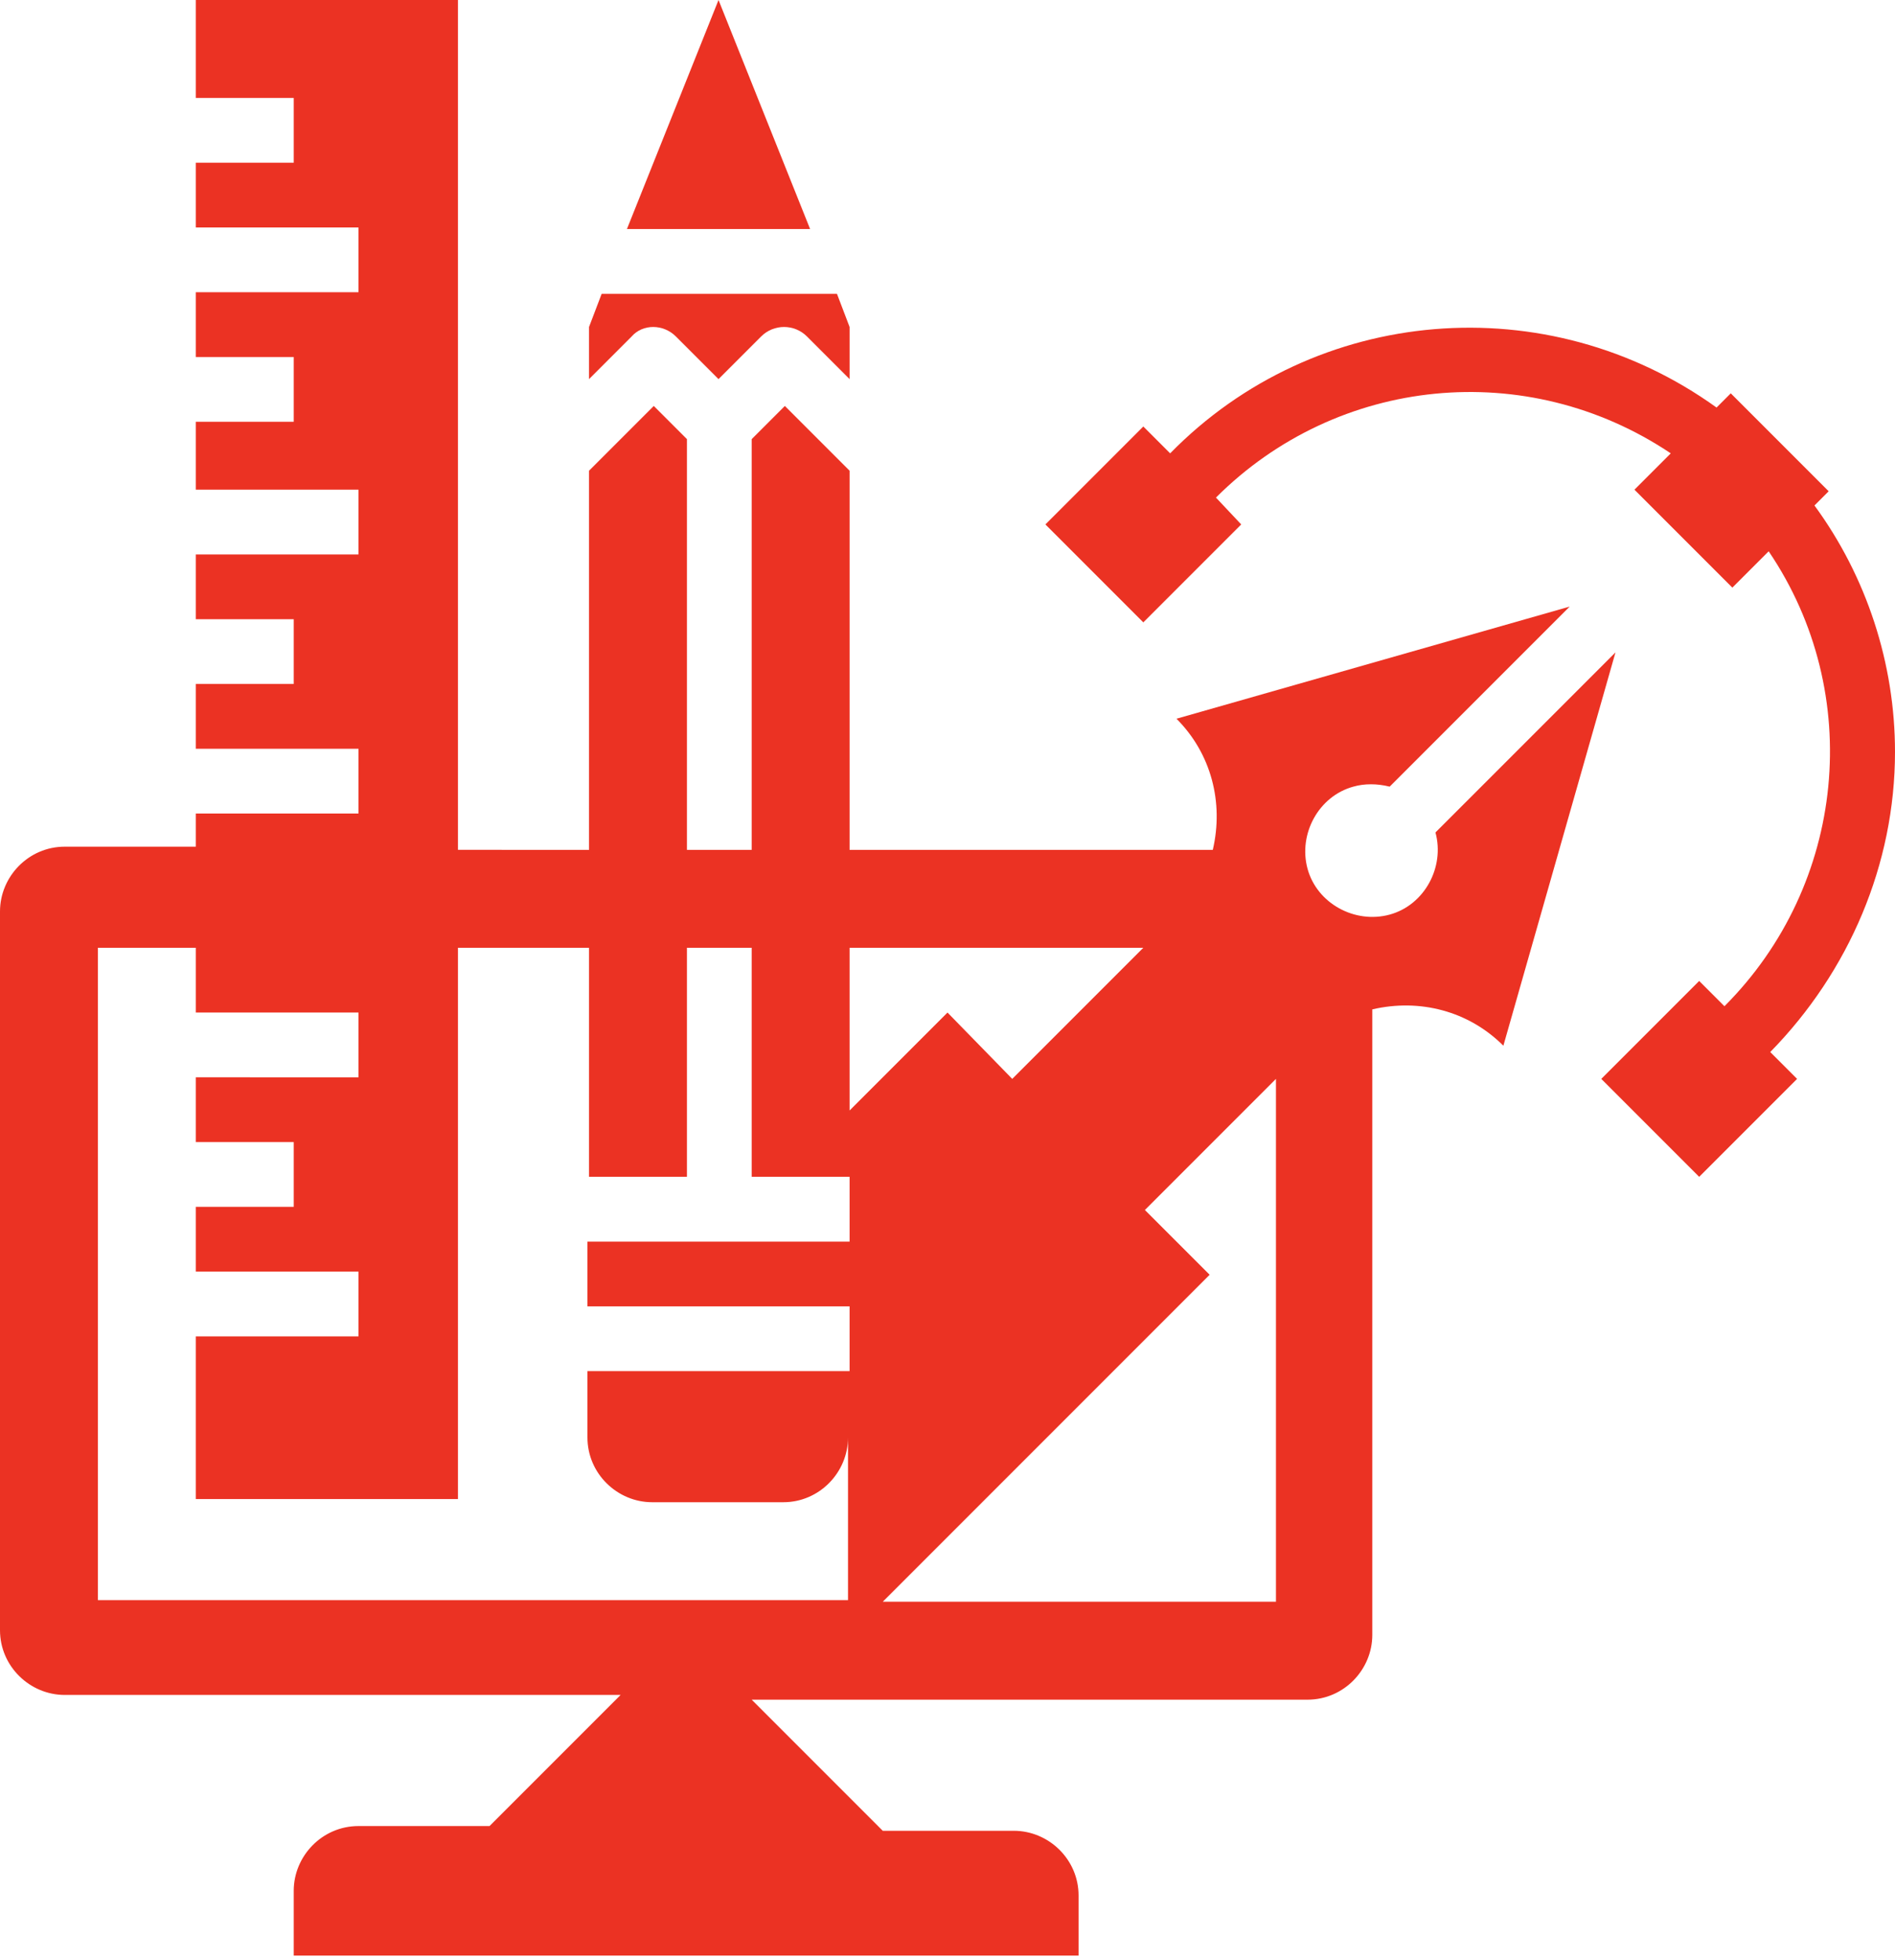 <?xml version="1.0" encoding="utf-8"?>
<!-- Generator: Adobe Illustrator 26.0.3, SVG Export Plug-In . SVG Version: 6.00 Build 0)  -->
<svg version="1.1" id="Layer_3" xmlns="http://www.w3.org/2000/svg" xmlns:xlink="http://www.w3.org/1999/xlink" x="0px" y="0px"
	 width="120px" height="124.1px" viewBox="0 0 120 124.1" style="enable-background:new 0 0 120 124.1;" xml:space="preserve">
<style type="text/css">
	.st0{fill:#EB3223;}
</style>
<g>
	<polygon class="st0" points="45.5,0 39.7,14.5 51.3,14.5 	"/>
	<path class="st0" d="M42.8,21.3l2.7,2.7l2.7-2.7c0.8-0.8,2.1-0.8,2.9,0l2.7,2.7v-3.3L53,18.6H38.1l-0.8,2.1V24l2.7-2.7
		C40.7,20.5,42,20.5,42.8,21.3z"/>
	<path class="st0" d="M120,47.6c0-5.6-1.8-11.1-5.1-15.6l0.9-0.9l-6.2-6.2l-0.9,0.9c-10.7-7.7-25.4-6.5-34.6,2.9l-1.7-1.7l-6.2,6.2
		l6.2,6.2l6.2-6.2L77,31.5c7.7-7.7,19.7-8.9,28.8-2.8l-2.3,2.3l6.2,6.2l2.3-2.3c6.1,9,4.9,21.1-2.8,28.8l-1.6-1.6l-6.2,6.2l6.2,6.2
		l6.2-6.2l-1.7-1.7C117.1,61.5,120,54.7,120,47.6z"/>
	<path class="st0" d="M90.9,52.7c0.6,2.2-0.7,4.6-2.9,5.2c-2.2,0.6-4.6-0.7-5.2-2.9c-0.6-2.2,0.7-4.6,2.9-5.2c0.7-0.2,1.5-0.2,2.3,0
		l11.4-11.4l-24.9,7.1c2.2,2.2,3,5.3,2.3,8.3h-23v-24l-4.1-4.1l-2.1,2.1v26h-4.1v-26l-2.1-2.1l-4.1,4.1v24H29V0H12.4v6.2h6.2v4.1
		h-6.2v4.1h10.3v4.1H12.4v4.1h6.2v4.1h-6.2V31h10.3v4.1H12.4v4.1h6.2v4.1h-6.2v4.1h10.3v4.1H12.4v2.1H4.1c-2.3,0-4.1,1.9-4.1,4.1
		v45.5c0,2.3,1.9,4.1,4.1,4.1h35.2l-8.3,8.3h-8.3c-2.3,0-4.1,1.9-4.1,4.1v4.1h49.7V120c0-2.3-1.9-4.1-4.1-4.1h-8.3l-8.3-8.3h35.2
		c2.3,0,4.1-1.9,4.1-4.1V63.9c3-0.7,6.1,0.1,8.3,2.3l7.1-24.9L90.9,52.7z M72.4,60l-8.3,8.3L60,64.1l-6.2,6.2V60H72.4z M6.2,101.4
		V60h6.2v4.1h10.3v4.1H12.4v4.1h6.2v4.1h-6.2v4.1h10.3v4.1H12.4v10.3H29V60h8.3v14.5h6.2V60h4.1v14.5h6.2v4.1H37.2v4.1h16.6v4.1
		H37.2V91c0,2.3,1.9,4.1,4.1,4.1h8.3c2.3,0,4.1-1.9,4.1-4.1v10.3H6.2z M55.9,101.4l20.7-20.7l-4.1-4.1l8.3-8.3v33.1H55.9z"/>
</g>
</svg>
